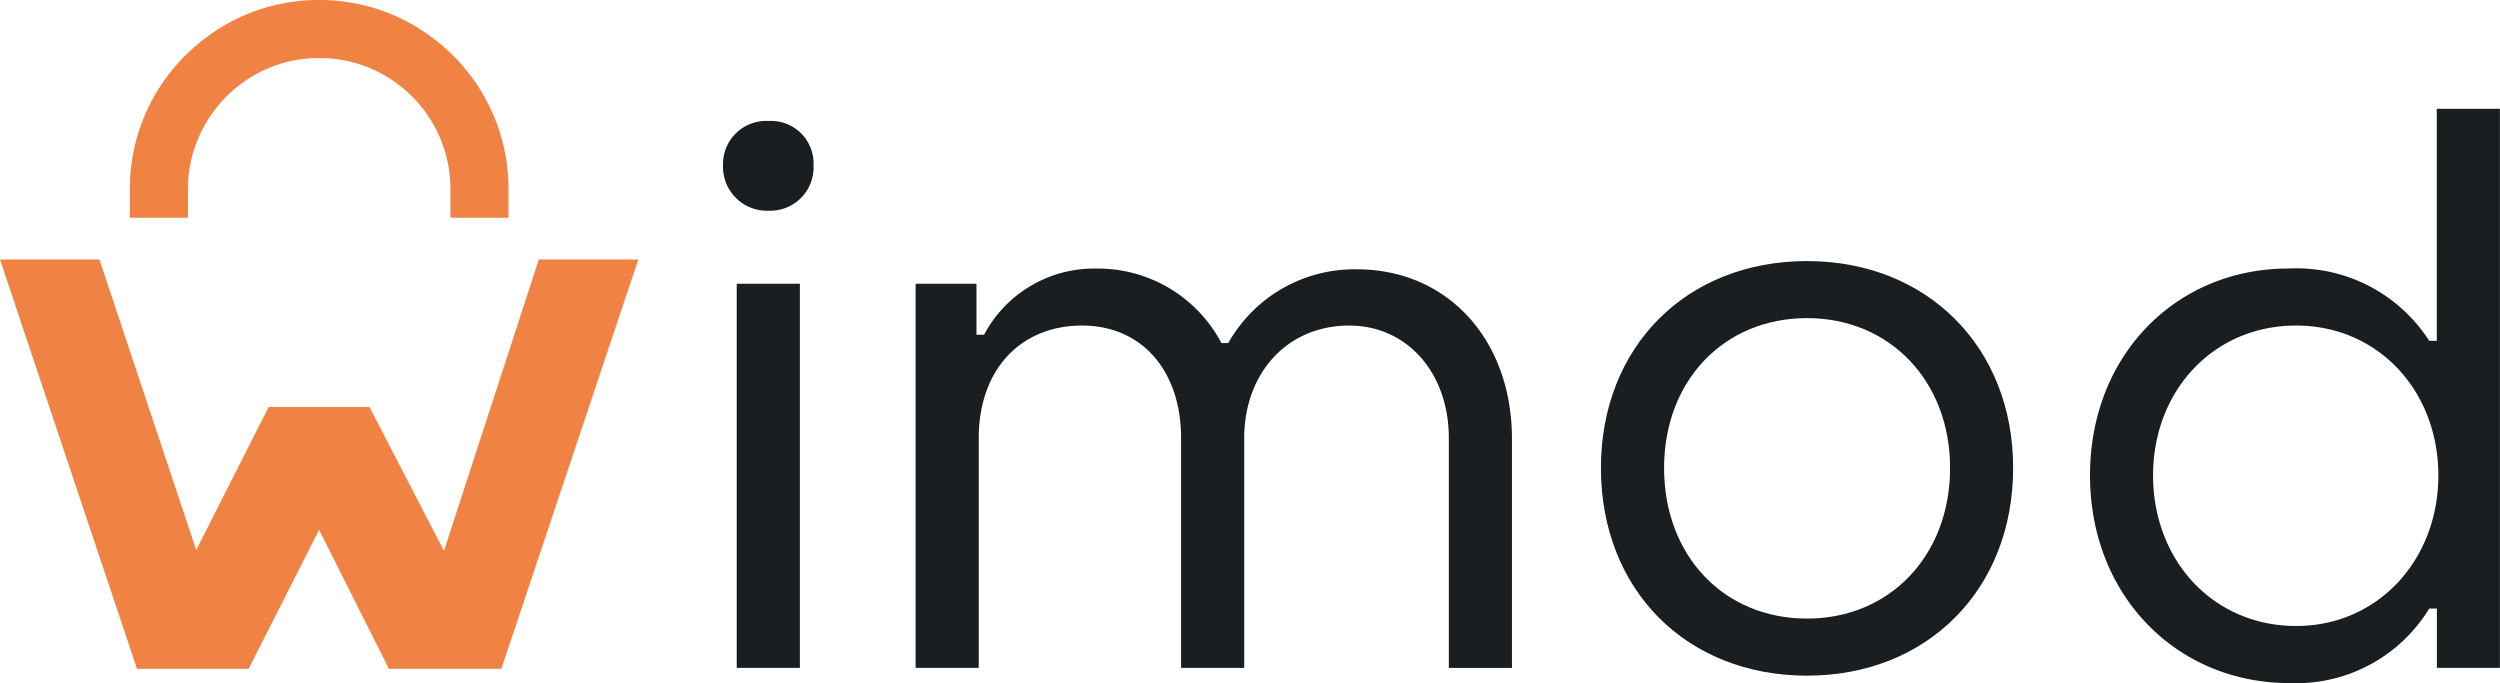 <svg xmlns="http://www.w3.org/2000/svg" xmlns:xlink="http://www.w3.org/1999/xlink" width="152.87" height="41.768" viewBox="0 0 152.87 41.768">
  <defs>
    <clipPath id="clip-path">
      <path id="Tracé_481" data-name="Tracé 481" d="M0-23.3H152.87V-65.071H0Z" transform="translate(0 65.071)" fill="none"/>
    </clipPath>
  </defs>
  <g id="Groupe_2069" data-name="Groupe 2069" transform="translate(0 65.071)">
    <g id="Groupe_2073" data-name="Groupe 2073" transform="translate(0 -65.071)" clip-path="url(#clip-path)">
      <g id="Groupe_2069-2" data-name="Groupe 2069" transform="translate(44.211 7.395)">
        <path id="Tracé_477" data-name="Tracé 477" d="M0-1.505A2.639,2.639,0,0,1,2.791-4.2a2.6,2.6,0,0,1,2.744,2.7A2.65,2.65,0,0,1,2.791,1.286,2.687,2.687,0,0,1,0-1.505M.838,5.751H4.7V29.239H.838Z" transform="translate(0 4.203)" fill="#1a1e20"/>
      </g>
      <g id="Groupe_2070" data-name="Groupe 2070" transform="translate(55.988 16.419)">
        <path id="Tracé_478" data-name="Tracé 478" d="M0-.519H3.721V2.6h.465a7.612,7.612,0,0,1,6.837-4.046A8.538,8.538,0,0,1,18.7,3.109h.419A8.845,8.845,0,0,1,26.977-1.4c5.535,0,9.488,4.279,9.488,10.373v14h-3.86V8.923c0-4-2.559-6.884-6.093-6.884-3.767,0-6.418,2.883-6.418,6.884V22.969H16.233V8.923c0-4.139-2.419-6.884-6.047-6.884C6.372,2.04,3.86,4.784,3.86,8.923V22.969H0Z" transform="translate(0 1.449)" fill="#1a1e20"/>
      </g>
      <g id="Groupe_2071" data-name="Groupe 2071" transform="translate(97.894 15.964)">
        <path id="Tracé_479" data-name="Tracé 479" d="M0-7.059c0-7.4,5.21-12.651,12.6-12.651,7.35,0,12.605,5.256,12.605,12.651,0,7.442-5.256,12.7-12.605,12.7C5.21,5.639,0,.383,0-7.059m21.35,0c0-5.3-3.675-9.163-8.745-9.163-5.116,0-8.744,3.86-8.744,9.163,0,5.349,3.628,9.209,8.744,9.209,5.07,0,8.745-3.86,8.745-9.209" transform="translate(0 19.71)" fill="#1a1e20"/>
      </g>
      <g id="Groupe_2072" data-name="Groupe 2072" transform="translate(127.8 6.651)">
        <path id="Tracé_480" data-name="Tracé 480" d="M0-12.508c0-7.349,5.256-12.651,12.14-12.651a9.653,9.653,0,0,1,8.6,4.419h.465V-34.927h3.86V-.74H21.21V-4.369h-.465A9.531,9.531,0,0,1,12.186.19C5.3.19,0-5.159,0-12.508m21.3,0c0-5.163-3.674-9.163-8.7-9.163-5.07,0-8.744,4-8.744,9.163C3.861-7.252,7.582-3.3,12.6-3.3s8.7-4.046,8.7-9.209" transform="translate(0 34.927)" fill="#1a1e20"/>
      </g>
    </g>
    <g id="Groupe_2074" data-name="Groupe 2074" transform="translate(0 -49.205)">
      <path id="Tracé_482" data-name="Tracé 482" d="M-18.383,0l-5.8,17.819-4.557-8.8H-34.9l-4.433,8.748L-45.254,0h-6.077l8.377,25.03h6.826l4.31-8.5,4.269,8.5h6.875L-12.3,0Z" transform="translate(51.331)" fill="#f08243"/>
    </g>
    <g id="Groupe_2076" data-name="Groupe 2076" transform="translate(0 -65.071)" clip-path="url(#clip-path)">
      <g id="Groupe_2075" data-name="Groupe 2075" transform="translate(7.937 0)">
        <path id="Tracé_483" data-name="Tracé 483" d="M-12.037-3.2a11.511,11.511,0,0,0-1.816-2.341A12.04,12.04,0,0,0-16.2-7.352a11.512,11.512,0,0,0-2.76-1.17,11.766,11.766,0,0,0-6.149,0,11.47,11.47,0,0,0-2.76,1.17,12.013,12.013,0,0,0-2.346,1.813A11.521,11.521,0,0,0-32.031-3.2,11.611,11.611,0,0,0-33.2-.428a11.417,11.417,0,0,0-.411,3.074V4.383h3.553V2.646a7.843,7.843,0,0,1,.637-3.132A8.168,8.168,0,0,1-27.7-3.036a8.089,8.089,0,0,1,2.544-1.716,7.86,7.86,0,0,1,3.121-.628,7.926,7.926,0,0,1,3.129.627,8.061,8.061,0,0,1,2.555,1.717A8.064,8.064,0,0,1-14.635-.483a7.931,7.931,0,0,1,.627,3.129V4.383h3.552V2.646a11.442,11.442,0,0,0-.411-3.074A11.6,11.6,0,0,0-12.037-3.2" transform="translate(33.613 8.93)" fill="#f08243"/>
      </g>
    </g>
  </g>
</svg>
